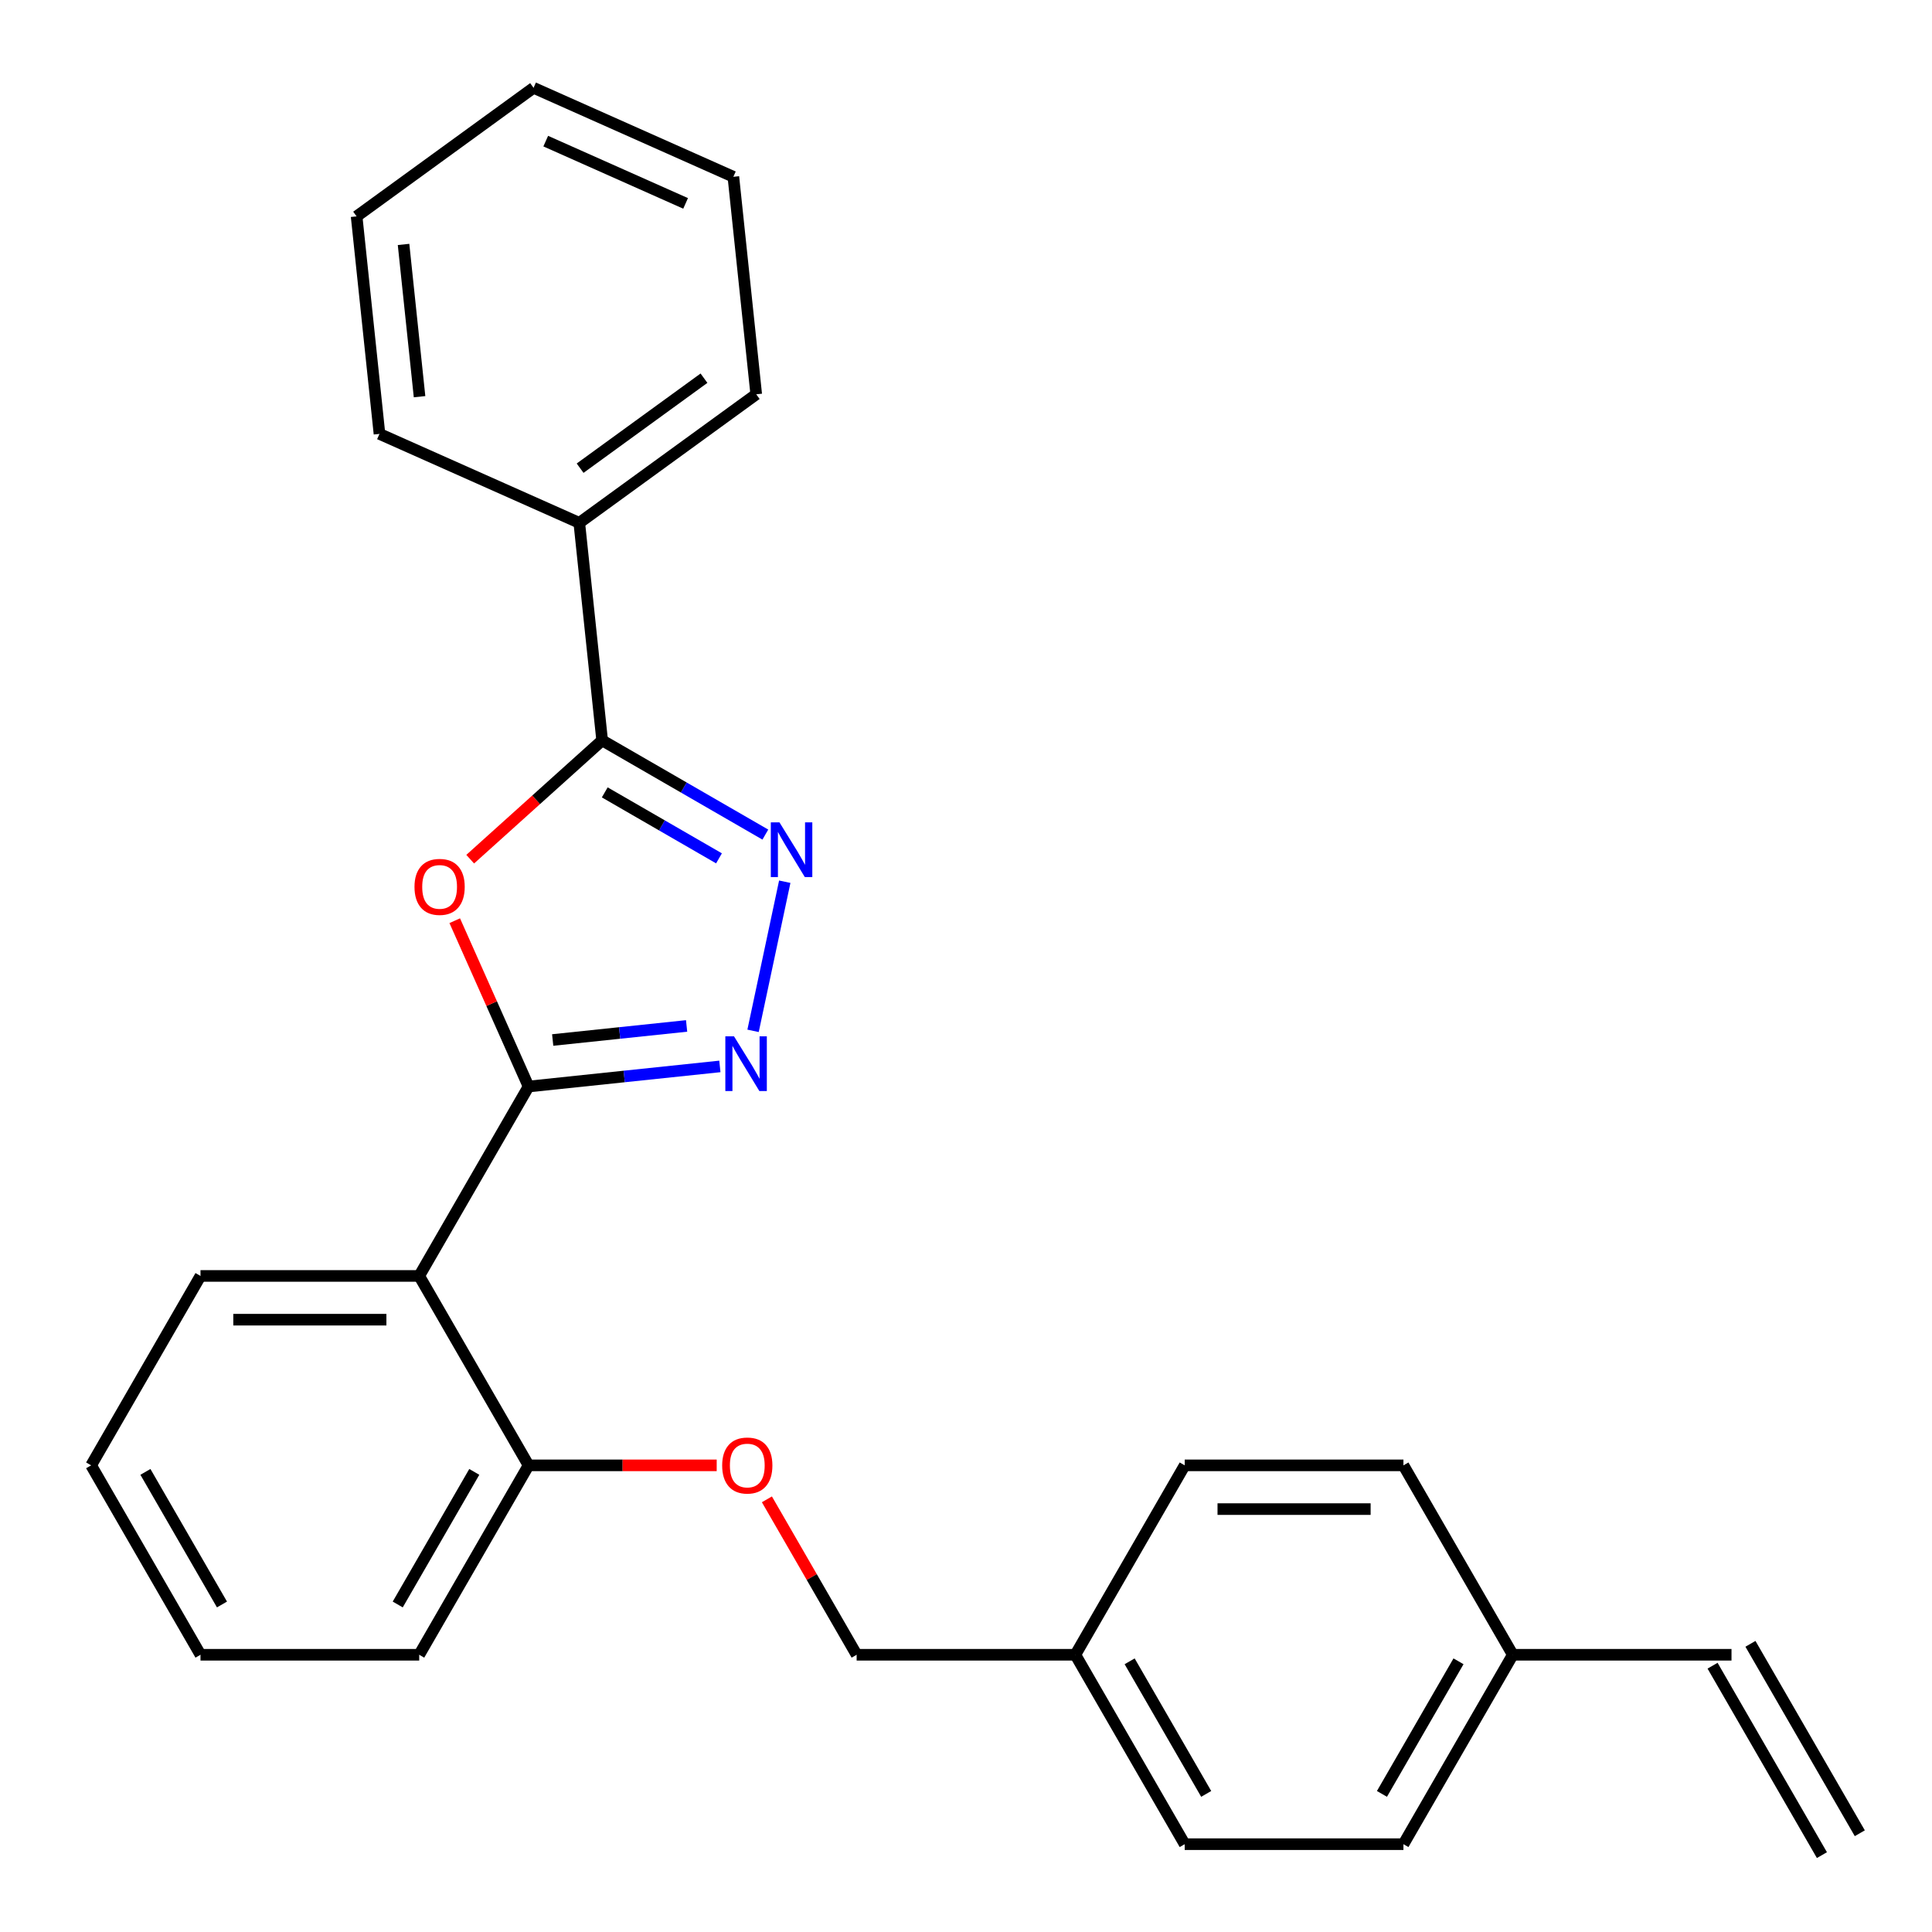 <?xml version='1.0' encoding='iso-8859-1'?>
<svg version='1.1' baseProfile='full'
              xmlns='http://www.w3.org/2000/svg'
                      xmlns:rdkit='http://www.rdkit.org/xml'
                      xmlns:xlink='http://www.w3.org/1999/xlink'
                  xml:space='preserve'
width='1000px' height='1000px' viewBox='0 0 1000 1000'>
<!-- END OF HEADER -->
<rect style='opacity:1.0;fill:#FFFFFF;stroke:none' width='1000' height='1000' x='0' y='0'> </rect>
<path class='bond-0' d='M 273.586,562.385 L 254.479,519.47' style='fill:none;fill-rule:evenodd;stroke:#000000;stroke-width:6px;stroke-linecap:butt;stroke-linejoin:miter;stroke-opacity:1' />
<path class='bond-0' d='M 254.479,519.47 L 235.372,476.555' style='fill:none;fill-rule:evenodd;stroke:#FF0000;stroke-width:6px;stroke-linecap:butt;stroke-linejoin:miter;stroke-opacity:1' />
<path class='bond-1' d='M 273.586,562.385 L 323.094,557.181' style='fill:none;fill-rule:evenodd;stroke:#000000;stroke-width:6px;stroke-linecap:butt;stroke-linejoin:miter;stroke-opacity:1' />
<path class='bond-1' d='M 323.094,557.181 L 372.603,551.978' style='fill:none;fill-rule:evenodd;stroke:#0000FF;stroke-width:6px;stroke-linecap:butt;stroke-linejoin:miter;stroke-opacity:1' />
<path class='bond-1' d='M 286.072,538.307 L 320.728,534.664' style='fill:none;fill-rule:evenodd;stroke:#000000;stroke-width:6px;stroke-linecap:butt;stroke-linejoin:miter;stroke-opacity:1' />
<path class='bond-1' d='M 320.728,534.664 L 355.384,531.022' style='fill:none;fill-rule:evenodd;stroke:#0000FF;stroke-width:6px;stroke-linecap:butt;stroke-linejoin:miter;stroke-opacity:1' />
<path class='bond-4' d='M 273.586,562.385 L 216.983,660.425' style='fill:none;fill-rule:evenodd;stroke:#000000;stroke-width:6px;stroke-linecap:butt;stroke-linejoin:miter;stroke-opacity:1' />
<path class='bond-3' d='M 243.371,444.712 L 277.52,413.963' style='fill:none;fill-rule:evenodd;stroke:#FF0000;stroke-width:6px;stroke-linecap:butt;stroke-linejoin:miter;stroke-opacity:1' />
<path class='bond-3' d='M 277.52,413.963 L 311.67,383.215' style='fill:none;fill-rule:evenodd;stroke:#000000;stroke-width:6px;stroke-linecap:butt;stroke-linejoin:miter;stroke-opacity:1' />
<path class='bond-2' d='M 389.784,533.561 L 406.191,456.374' style='fill:none;fill-rule:evenodd;stroke:#0000FF;stroke-width:6px;stroke-linecap:butt;stroke-linejoin:miter;stroke-opacity:1' />
<path class='bond-26' d='M 396.14,431.984 L 353.905,407.599' style='fill:none;fill-rule:evenodd;stroke:#0000FF;stroke-width:6px;stroke-linecap:butt;stroke-linejoin:miter;stroke-opacity:1' />
<path class='bond-26' d='M 353.905,407.599 L 311.67,383.215' style='fill:none;fill-rule:evenodd;stroke:#000000;stroke-width:6px;stroke-linecap:butt;stroke-linejoin:miter;stroke-opacity:1' />
<path class='bond-26' d='M 372.149,444.276 L 342.584,427.207' style='fill:none;fill-rule:evenodd;stroke:#0000FF;stroke-width:6px;stroke-linecap:butt;stroke-linejoin:miter;stroke-opacity:1' />
<path class='bond-26' d='M 342.584,427.207 L 313.02,410.138' style='fill:none;fill-rule:evenodd;stroke:#000000;stroke-width:6px;stroke-linecap:butt;stroke-linejoin:miter;stroke-opacity:1' />
<path class='bond-6' d='M 311.67,383.215 L 299.836,270.628' style='fill:none;fill-rule:evenodd;stroke:#000000;stroke-width:6px;stroke-linecap:butt;stroke-linejoin:miter;stroke-opacity:1' />
<path class='bond-5' d='M 216.983,660.425 L 273.586,758.465' style='fill:none;fill-rule:evenodd;stroke:#000000;stroke-width:6px;stroke-linecap:butt;stroke-linejoin:miter;stroke-opacity:1' />
<path class='bond-13' d='M 216.983,660.425 L 103.776,660.425' style='fill:none;fill-rule:evenodd;stroke:#000000;stroke-width:6px;stroke-linecap:butt;stroke-linejoin:miter;stroke-opacity:1' />
<path class='bond-13' d='M 200.002,683.066 L 120.757,683.066' style='fill:none;fill-rule:evenodd;stroke:#000000;stroke-width:6px;stroke-linecap:butt;stroke-linejoin:miter;stroke-opacity:1' />
<path class='bond-7' d='M 273.586,758.465 L 322.274,758.465' style='fill:none;fill-rule:evenodd;stroke:#000000;stroke-width:6px;stroke-linecap:butt;stroke-linejoin:miter;stroke-opacity:1' />
<path class='bond-7' d='M 322.274,758.465 L 370.963,758.465' style='fill:none;fill-rule:evenodd;stroke:#FF0000;stroke-width:6px;stroke-linecap:butt;stroke-linejoin:miter;stroke-opacity:1' />
<path class='bond-18' d='M 273.586,758.465 L 216.983,856.505' style='fill:none;fill-rule:evenodd;stroke:#000000;stroke-width:6px;stroke-linecap:butt;stroke-linejoin:miter;stroke-opacity:1' />
<path class='bond-18' d='M 245.487,761.851 L 205.865,830.479' style='fill:none;fill-rule:evenodd;stroke:#000000;stroke-width:6px;stroke-linecap:butt;stroke-linejoin:miter;stroke-opacity:1' />
<path class='bond-19' d='M 299.836,270.628 L 391.423,204.087' style='fill:none;fill-rule:evenodd;stroke:#000000;stroke-width:6px;stroke-linecap:butt;stroke-linejoin:miter;stroke-opacity:1' />
<path class='bond-19' d='M 300.266,242.33 L 364.377,195.751' style='fill:none;fill-rule:evenodd;stroke:#000000;stroke-width:6px;stroke-linecap:butt;stroke-linejoin:miter;stroke-opacity:1' />
<path class='bond-20' d='M 299.836,270.628 L 196.417,224.583' style='fill:none;fill-rule:evenodd;stroke:#000000;stroke-width:6px;stroke-linecap:butt;stroke-linejoin:miter;stroke-opacity:1' />
<path class='bond-11' d='M 396.949,776.055 L 420.173,816.28' style='fill:none;fill-rule:evenodd;stroke:#FF0000;stroke-width:6px;stroke-linecap:butt;stroke-linejoin:miter;stroke-opacity:1' />
<path class='bond-11' d='M 420.173,816.28 L 443.397,856.505' style='fill:none;fill-rule:evenodd;stroke:#000000;stroke-width:6px;stroke-linecap:butt;stroke-linejoin:miter;stroke-opacity:1' />
<path class='bond-8' d='M 896.224,856.505 L 783.017,856.505' style='fill:none;fill-rule:evenodd;stroke:#000000;stroke-width:6px;stroke-linecap:butt;stroke-linejoin:miter;stroke-opacity:1' />
<path class='bond-9' d='M 886.42,862.166 L 943.024,960.206' style='fill:none;fill-rule:evenodd;stroke:#000000;stroke-width:6px;stroke-linecap:butt;stroke-linejoin:miter;stroke-opacity:1' />
<path class='bond-9' d='M 906.028,850.845 L 962.632,948.885' style='fill:none;fill-rule:evenodd;stroke:#000000;stroke-width:6px;stroke-linecap:butt;stroke-linejoin:miter;stroke-opacity:1' />
<path class='bond-10' d='M 783.017,856.505 L 726.414,954.545' style='fill:none;fill-rule:evenodd;stroke:#000000;stroke-width:6px;stroke-linecap:butt;stroke-linejoin:miter;stroke-opacity:1' />
<path class='bond-10' d='M 754.919,859.891 L 715.296,928.519' style='fill:none;fill-rule:evenodd;stroke:#000000;stroke-width:6px;stroke-linecap:butt;stroke-linejoin:miter;stroke-opacity:1' />
<path class='bond-29' d='M 783.017,856.505 L 726.414,758.465' style='fill:none;fill-rule:evenodd;stroke:#000000;stroke-width:6px;stroke-linecap:butt;stroke-linejoin:miter;stroke-opacity:1' />
<path class='bond-12' d='M 443.397,856.505 L 556.603,856.505' style='fill:none;fill-rule:evenodd;stroke:#000000;stroke-width:6px;stroke-linecap:butt;stroke-linejoin:miter;stroke-opacity:1' />
<path class='bond-16' d='M 556.603,856.505 L 613.207,758.465' style='fill:none;fill-rule:evenodd;stroke:#000000;stroke-width:6px;stroke-linecap:butt;stroke-linejoin:miter;stroke-opacity:1' />
<path class='bond-17' d='M 556.603,856.505 L 613.207,954.545' style='fill:none;fill-rule:evenodd;stroke:#000000;stroke-width:6px;stroke-linecap:butt;stroke-linejoin:miter;stroke-opacity:1' />
<path class='bond-17' d='M 584.702,859.891 L 624.324,928.519' style='fill:none;fill-rule:evenodd;stroke:#000000;stroke-width:6px;stroke-linecap:butt;stroke-linejoin:miter;stroke-opacity:1' />
<path class='bond-21' d='M 103.776,660.425 L 47.172,758.465' style='fill:none;fill-rule:evenodd;stroke:#000000;stroke-width:6px;stroke-linecap:butt;stroke-linejoin:miter;stroke-opacity:1' />
<path class='bond-14' d='M 726.414,758.465 L 613.207,758.465' style='fill:none;fill-rule:evenodd;stroke:#000000;stroke-width:6px;stroke-linecap:butt;stroke-linejoin:miter;stroke-opacity:1' />
<path class='bond-14' d='M 709.433,781.107 L 630.188,781.107' style='fill:none;fill-rule:evenodd;stroke:#000000;stroke-width:6px;stroke-linecap:butt;stroke-linejoin:miter;stroke-opacity:1' />
<path class='bond-15' d='M 726.414,954.545 L 613.207,954.545' style='fill:none;fill-rule:evenodd;stroke:#000000;stroke-width:6px;stroke-linecap:butt;stroke-linejoin:miter;stroke-opacity:1' />
<path class='bond-27' d='M 216.983,856.505 L 103.776,856.505' style='fill:none;fill-rule:evenodd;stroke:#000000;stroke-width:6px;stroke-linecap:butt;stroke-linejoin:miter;stroke-opacity:1' />
<path class='bond-22' d='M 391.423,204.087 L 379.589,91.5' style='fill:none;fill-rule:evenodd;stroke:#000000;stroke-width:6px;stroke-linecap:butt;stroke-linejoin:miter;stroke-opacity:1' />
<path class='bond-23' d='M 196.417,224.583 L 184.583,111.996' style='fill:none;fill-rule:evenodd;stroke:#000000;stroke-width:6px;stroke-linecap:butt;stroke-linejoin:miter;stroke-opacity:1' />
<path class='bond-23' d='M 217.159,205.328 L 208.876,126.517' style='fill:none;fill-rule:evenodd;stroke:#000000;stroke-width:6px;stroke-linecap:butt;stroke-linejoin:miter;stroke-opacity:1' />
<path class='bond-24' d='M 47.172,758.465 L 103.776,856.505' style='fill:none;fill-rule:evenodd;stroke:#000000;stroke-width:6px;stroke-linecap:butt;stroke-linejoin:miter;stroke-opacity:1' />
<path class='bond-24' d='M 75.271,761.851 L 114.893,830.479' style='fill:none;fill-rule:evenodd;stroke:#000000;stroke-width:6px;stroke-linecap:butt;stroke-linejoin:miter;stroke-opacity:1' />
<path class='bond-28' d='M 379.589,91.5 L 276.17,45.455' style='fill:none;fill-rule:evenodd;stroke:#000000;stroke-width:6px;stroke-linecap:butt;stroke-linejoin:miter;stroke-opacity:1' />
<path class='bond-28' d='M 354.867,105.277 L 282.474,73.045' style='fill:none;fill-rule:evenodd;stroke:#000000;stroke-width:6px;stroke-linecap:butt;stroke-linejoin:miter;stroke-opacity:1' />
<path class='bond-25' d='M 184.583,111.996 L 276.17,45.455' style='fill:none;fill-rule:evenodd;stroke:#000000;stroke-width:6px;stroke-linecap:butt;stroke-linejoin:miter;stroke-opacity:1' />
<path  class='atom-1' d='M 214.541 459.045
Q 214.541 452.245, 217.901 448.445
Q 221.261 444.645, 227.541 444.645
Q 233.821 444.645, 237.181 448.445
Q 240.541 452.245, 240.541 459.045
Q 240.541 465.925, 237.141 469.845
Q 233.741 473.725, 227.541 473.725
Q 221.301 473.725, 217.901 469.845
Q 214.541 465.965, 214.541 459.045
M 227.541 470.525
Q 231.861 470.525, 234.181 467.645
Q 236.541 464.725, 236.541 459.045
Q 236.541 453.485, 234.181 450.685
Q 231.861 447.845, 227.541 447.845
Q 223.221 447.845, 220.861 450.645
Q 218.541 453.445, 218.541 459.045
Q 218.541 464.765, 220.861 467.645
Q 223.221 470.525, 227.541 470.525
' fill='#FF0000'/>
<path  class='atom-2' d='M 379.913 536.392
L 389.193 551.392
Q 390.113 552.872, 391.593 555.552
Q 393.073 558.232, 393.153 558.392
L 393.153 536.392
L 396.913 536.392
L 396.913 564.712
L 393.033 564.712
L 383.073 548.312
Q 381.913 546.392, 380.673 544.192
Q 379.473 541.992, 379.113 541.312
L 379.113 564.712
L 375.433 564.712
L 375.433 536.392
L 379.913 536.392
' fill='#0000FF'/>
<path  class='atom-3' d='M 403.45 425.658
L 412.73 440.658
Q 413.65 442.138, 415.13 444.818
Q 416.61 447.498, 416.69 447.658
L 416.69 425.658
L 420.45 425.658
L 420.45 453.978
L 416.57 453.978
L 406.61 437.578
Q 405.45 435.658, 404.21 433.458
Q 403.01 431.258, 402.65 430.578
L 402.65 453.978
L 398.97 453.978
L 398.97 425.658
L 403.45 425.658
' fill='#0000FF'/>
<path  class='atom-8' d='M 373.793 758.545
Q 373.793 751.745, 377.153 747.945
Q 380.513 744.145, 386.793 744.145
Q 393.073 744.145, 396.433 747.945
Q 399.793 751.745, 399.793 758.545
Q 399.793 765.425, 396.393 769.345
Q 392.993 773.225, 386.793 773.225
Q 380.553 773.225, 377.153 769.345
Q 373.793 765.465, 373.793 758.545
M 386.793 770.025
Q 391.113 770.025, 393.433 767.145
Q 395.793 764.225, 395.793 758.545
Q 395.793 752.985, 393.433 750.185
Q 391.113 747.345, 386.793 747.345
Q 382.473 747.345, 380.113 750.145
Q 377.793 752.945, 377.793 758.545
Q 377.793 764.265, 380.113 767.145
Q 382.473 770.025, 386.793 770.025
' fill='#FF0000'/>
</svg>
